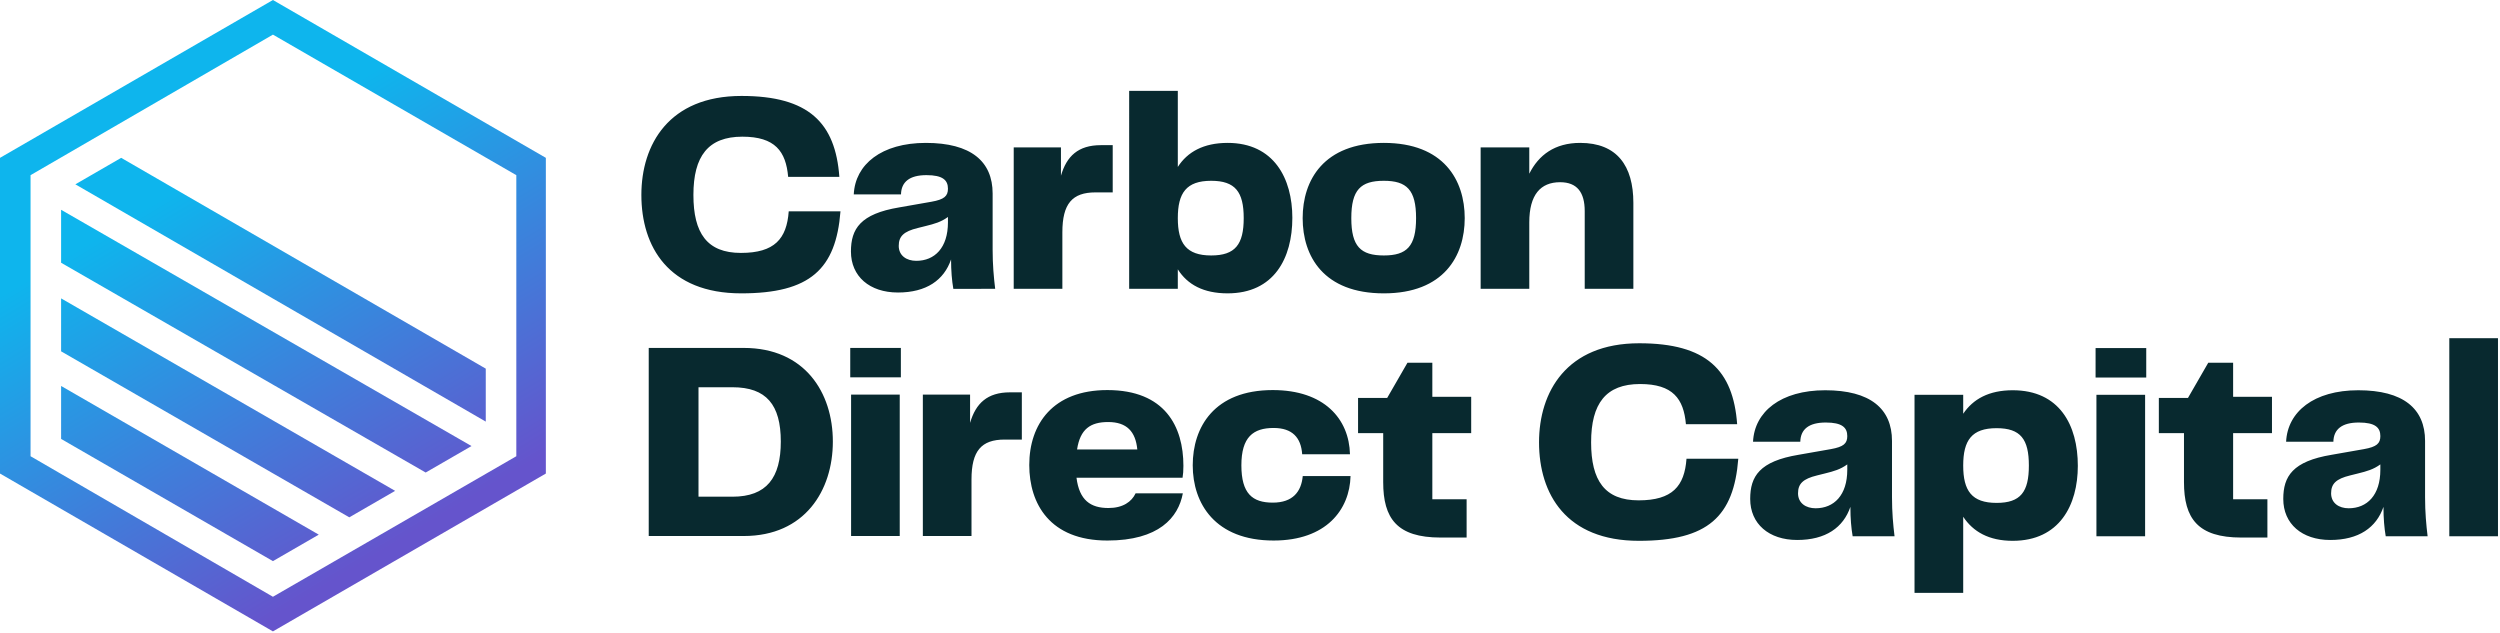 <svg width="916" height="232" fill="none" xmlns="http://www.w3.org/2000/svg"><path fill-rule="evenodd" clip-rule="evenodd" d="M189.179 64.18 100 12.686 11.194 64.179v102.985L100 218.657l89.179-51.493V64.179ZM0 57.835 100 0l100 57.836v115.671l-100 57.836L0 173.507V57.836Zm100 147.761 16.791-9.701-94.403-54.478v19.403L100 205.597ZM22.388 128.73v-19.403l122.388 70.523-16.791 9.701L22.388 128.73Zm0-32.462V76.866l150.373 86.567-16.791 9.701L22.388 96.269Zm5.224-28.732 16.791-9.701 133.582 77.239v19.403L27.612 67.538Z" fill="url(#a)"/><path d="M237.694 196.395v-68.913h34.819c22.384 0 32.643 16.374 32.643 34.301 0 17.928-10.259 34.612-32.643 34.612h-34.819Zm18.239-14.404h12.435c12.539 0 17.72-6.944 17.72-20.208 0-13.471-5.285-19.896-17.72-19.896h-12.435v40.104Zm55.907 14.404v-51.814h17.824v51.814H311.84Zm-.31-58.135v-10.778h18.549v10.778H311.53Zm26.602 58.135v-51.814h17.305v10.363c2.073-7.151 6.322-11.192 14.612-11.192h4.352v17.306h-6.321c-8.497 0-12.124 4.145-12.124 14.611v20.726h-17.824Zm67.592 1.658c-21.036 0-28.601-13.472-28.601-27.669 0-15.026 8.705-27.461 28.601-27.461 21.14 0 27.876 13.368 27.876 27.772 0 1.658-.104 3.213-.311 4.352h-38.86c1.036 8.291 5.181 11.089 11.71 11.089 5.285 0 8.497-2.28 9.948-5.389h17.306c-1.658 8.912-8.809 17.306-27.669 17.306Zm-11.088-33.368h22.073c-.622-6.529-3.835-10.052-10.674-10.052-6.528 0-10.259 2.591-11.399 10.052Zm42.381 5.803c0-13.99 7.876-27.565 29.327-27.565 18.86 0 27.979 10.57 28.29 23.523h-17.513c-.415-6.114-3.627-9.637-10.466-9.637-7.462 0-11.814 3.316-11.814 13.679s4.041 13.679 11.503 13.679c7.357 0 10.466-4.042 10.984-9.741h17.513c-.311 12.331-8.912 23.627-28.186 23.627-21.451 0-29.638-13.575-29.638-27.565Zm90.826 26.473c-16.015 0-21.039-7.015-21.039-20.322V158.69h-9.211v-12.895h10.676l7.432-12.895h9.107v12.482h14.236v13.308h-14.236v24.242h12.561v14.029h-9.526Zm293.408.001c-16.015 0-21.04-7.015-21.04-20.322v-17.949H791v-12.895h10.677l7.432-12.895h9.106v12.482h14.236v13.308h-14.236v24.242h12.561v14.029h-9.525Zm-220.741 1.197c-26.651 0-36.606-17.11-36.606-36.087 0-18.459 10.058-36.295 36.709-36.295 24.681 0 34.429 9.851 35.881 29.658h-18.77c-.83-9.333-4.77-14.725-16.8-14.725-12.547 0-17.94 7.155-17.94 21.362 0 13.999 4.978 21.258 17.422 21.258 12.34 0 16.799-5.185 17.525-15.244h18.977c-1.659 21.155-11.096 30.073-36.398 30.073Zm57.978-.311c-10.37 0-17.214-5.911-17.214-15.036 0-8.296 3.422-13.792 17.733-16.177l11.821-2.074c4.667-.83 6.015-2.074 6.015-4.771 0-3.111-1.867-4.977-7.881-4.977-6.222 0-9.23 2.489-9.333 7.051h-17.318c.518-10.992 10.162-18.873 26.443-18.873 16.489 0 24.474 6.74 24.474 18.562v20.637c0 5.496.414 10.058.933 14.31h-15.348c-.518-3.007-.829-6.533-.829-10.785-2.593 7.57-9.022 12.133-19.496 12.133Zm.311-17.11c0 3.629 2.904 5.496 6.43 5.496 6.74 0 11.614-4.77 11.614-14.103v-1.971c-2.593 1.867-4.874 2.489-8.192 3.319l-2.904.726c-5.081 1.244-6.948 3.007-6.948 6.533Zm78.669 17.421c-8.711 0-14.518-3.318-18.147-8.814v27.895h-17.837v-72.59h17.837v6.948c3.629-5.392 9.436-8.607 18.147-8.607 17.111 0 23.851 12.755 23.851 27.688 0 14.414-6.74 27.48-23.851 27.48Zm-18.147-27.584c0 9.229 3.111 13.689 12.236 13.689 8.815 0 11.822-4.045 11.822-13.689s-3.007-13.688-11.822-13.688c-9.125 0-12.236 4.459-12.236 13.688Zm48.811 25.925v-51.85h17.836v51.85h-17.836Zm-.311-58.176V127.54h18.562v10.784h-18.562Zm85.986 59.524c-10.37 0-17.215-5.911-17.215-15.036 0-8.296 3.423-13.792 17.733-16.177l11.822-2.074c4.666-.83 6.015-2.074 6.015-4.771 0-3.111-1.867-4.977-7.882-4.977-6.222 0-9.229 2.489-9.333 7.051h-17.318c.519-10.992 10.163-18.873 26.444-18.873 16.488 0 24.473 6.74 24.473 18.562v20.637c0 5.496.415 10.058.933 14.31h-15.347c-.519-3.007-.83-6.533-.83-10.785-2.592 7.57-9.022 12.133-19.495 12.133Zm.311-17.11c0 3.629 2.903 5.496 6.429 5.496 6.741 0 11.615-4.77 11.615-14.103v-1.971c-2.593 1.867-4.874 2.489-8.193 3.319l-2.903.726c-5.082 1.244-6.948 3.007-6.948 6.533Zm43.307 15.762v-72.59h17.836v72.59h-17.836Zm-625.844-89.013c-26.633 0-36.581-17.098-36.581-36.062 0-18.446 10.052-36.27 36.684-36.27 24.664 0 34.405 9.845 35.855 29.638h-18.756c-.829-9.327-4.767-14.715-16.788-14.715-12.539 0-17.928 7.15-17.928 21.347 0 13.99 4.975 21.244 17.41 21.244 12.332 0 16.788-5.182 17.513-15.234h18.964c-1.658 21.14-11.088 30.052-36.373 30.052Zm57.408-.31c-10.363 0-17.202-5.907-17.202-15.027 0-8.29 3.42-13.782 17.72-16.165l11.814-2.073c4.663-.829 6.01-2.073 6.01-4.767 0-3.109-1.865-4.974-7.875-4.974-6.218 0-9.223 2.487-9.327 7.047h-17.306c.518-10.985 10.156-18.86 26.425-18.86 16.477 0 24.456 6.735 24.456 18.549v20.622c0 5.492.415 10.052.933 14.3H349.3c-.518-3.005-.829-6.528-.829-10.777-2.591 7.565-9.015 12.125-19.482 12.125Zm.311-17.099c0 3.627 2.902 5.492 6.425 5.492 6.736 0 11.606-4.767 11.606-14.093v-1.97c-2.59 1.866-4.87 2.488-8.186 3.317l-2.902.725c-5.078 1.244-6.943 3.006-6.943 6.529Zm42.126 15.751V54.016h17.306v10.362c2.072-7.15 6.321-11.191 14.611-11.191h4.353v17.305h-6.322c-8.497 0-12.124 4.145-12.124 14.612v20.725h-17.824Zm78.363-53.471c16.994 0 23.73 13.057 23.73 27.46 0 14.82-6.736 27.669-23.73 27.669-8.809 0-14.716-3.212-18.239-8.808v7.15h-17.824V33.29h17.824v27.876c3.523-5.492 9.43-8.808 18.239-8.808ZM431.55 79.922c0 9.222 3.109 13.678 12.228 13.678 8.808 0 11.917-4.041 11.917-13.678 0-9.638-3.109-13.68-11.917-13.68-9.119 0-12.228 4.457-12.228 13.68Zm75.485 27.565c-22.072 0-29.741-13.575-29.741-27.564 0-13.887 7.669-27.566 29.741-27.566 21.969 0 29.638 13.68 29.638 27.566 0 13.885-7.669 27.564-29.638 27.564Zm-11.917-27.564c0 10.362 3.42 13.678 11.917 13.678 8.394 0 11.814-3.316 11.814-13.678 0-10.363-3.42-13.68-11.814-13.68-8.497 0-11.917 3.317-11.917 13.68Zm47.388 25.906V54.016h17.824v9.637c3.42-6.84 9.327-11.295 18.653-11.295 13.472 0 19.482 8.393 19.482 21.969v31.502h-17.824V77.332c0-6.84-2.798-10.57-9.015-10.57-7.151 0-11.296 4.56-11.296 14.715v24.352h-17.824Z" fill="#08292F"/><defs><linearGradient id="a" x1="30.974" y1="0" x2="169.682" y2="230.123" gradientUnits="userSpaceOnUse"><stop offset=".286" stop-color="#0EB5ED"/><stop offset=".854" stop-color="#6554CC"/></linearGradient></defs></svg>
